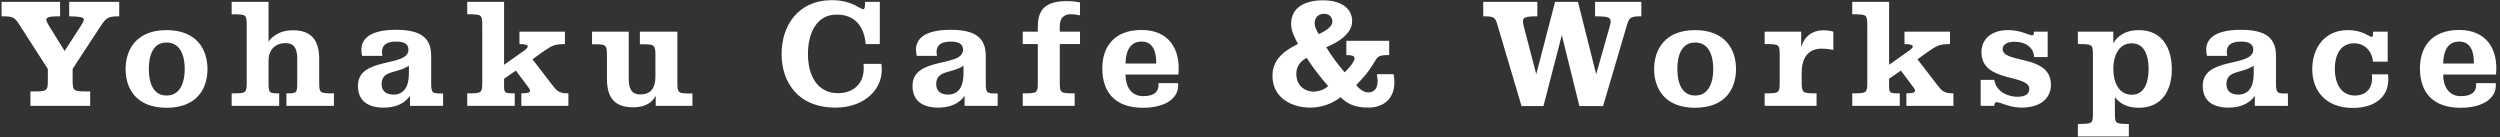 <svg width="1275" height="70" viewBox="0 0 1275 70" fill="none" xmlns="http://www.w3.org/2000/svg">
<rect x="0" y="0" width="1275" height="70" fill="#333333" stroke="none"/>
<path d="M35.28 0.96H60.8V8.32C54.8 8.32 54.16 9.04 50.88 14L37.04 35.12V40.24C37.04 46.64 37.04 46.64 46 46.64V54H15.52V46.64C24.4 46.64 24.4 46.64 24.4 40.24V35.2L10.24 13.12C7.36 8.64 6.72 8.32 0.8 8.32V0.96H30.64V8.32C22.96 8.32 22.4 8.96 25.12 13.36L32.96 26L41.12 13.36C43.84 9.04 43.92 8.56 35.28 8.32V0.96ZM84.932 15.36C100.452 15.36 105.812 25.36 105.812 35.2C105.812 45.2 100.452 54.96 84.932 54.96C69.492 54.96 64.052 45.2 64.052 35.2C64.052 25.36 69.492 15.36 84.932 15.36ZM84.932 21.68C78.052 21.68 75.892 28.24 75.892 35.2C75.892 42.08 78.052 48.72 84.932 48.72C91.892 48.72 94.212 42.08 94.212 35.2C94.212 28.24 91.892 21.68 84.932 21.68ZM136.951 40.88C136.951 47.6 136.951 47.6 142.391 47.6V54H118.151V47.6C125.831 47.6 125.831 47.6 125.831 40.88V14C125.831 7.28 125.831 7.28 118.151 7.28V0.96H136.951V21.36C137.351 20.48 140.871 15.44 149.431 15.44C159.431 15.44 162.791 21.28 162.791 30.16V40.88C162.791 47.6 162.711 47.6 170.311 47.6V54H146.071V47.6C151.671 47.6 151.591 47.6 151.591 40.88V30.16C151.591 25.76 150.711 22 145.671 22C139.991 22 136.951 25.76 136.951 30.96V40.88ZM201.979 15.2C215.019 15.2 219.899 19.6 219.899 28.56V40.8C219.899 47.68 219.899 47.68 225.979 47.68V54H209.099V48.8C208.459 49.84 205.099 54.88 195.659 54.88C188.059 54.88 182.539 51.76 182.539 43.76C182.539 28.72 208.299 34.48 208.299 25.36C208.299 23.68 207.739 21.2 201.979 21.2C196.299 21.2 194.059 23.76 195.019 28.48H184.699C182.859 20.88 187.259 15.2 201.979 15.2ZM208.539 33.52C202.059 37.76 194.619 35.6 194.619 43.04C194.619 46.24 196.779 48.24 200.619 48.24C205.979 48.24 208.539 44.24 208.539 37.6V33.52ZM238.281 0.96H257.081V33.04L267.161 25.92C270.121 23.84 270.121 22.48 264.921 22.48V16.16H288.121V22.48C282.281 22.48 281.241 23.44 276.121 26.96L271.561 30.24L281.241 42.8C284.041 46.4 284.761 47.6 289.881 47.6V54H265.881V47.6C271.881 47.6 270.681 46.08 268.841 43.68L263.081 36L257.081 40.16V40.88C257.081 47.6 256.521 47.6 262.521 47.6V54H238.281V47.6C245.961 47.6 245.961 47.6 245.961 40.88V14C245.961 7.28 245.961 7.28 238.281 7.28V0.96ZM334.258 31.92C334.258 22.56 334.978 22.56 326.338 22.56V16.16H345.458V40.96C345.458 47.68 345.378 47.68 353.138 47.68V54H334.418V48.8C333.938 49.84 331.458 54.72 322.978 54.72C312.738 54.72 309.538 49.12 309.538 40V29.28C309.538 22.56 309.538 22.56 301.938 22.56V16.16H320.658V40C320.658 44.48 321.538 48.16 326.578 48.16C332.258 48.16 334.258 44.4 334.258 39.2V31.92ZM441.494 22.48C440.694 13.28 435.894 7.44 426.694 7.44C416.214 7.44 412.054 17.28 412.054 27.52C412.054 38.72 416.934 47.52 427.414 47.52C435.734 47.52 441.494 41.92 440.374 32.56H449.494C451.414 45.04 441.014 54.88 426.214 54.88C406.534 54.88 398.614 41.44 398.614 27.52C398.614 13.12 406.934 0.08 424.374 0.08C439.014 0.08 441.174 9.92 441.174 0.96H448.694V22.48H441.494ZM484.823 15.2C497.863 15.2 502.743 19.6 502.743 28.56V40.8C502.743 47.68 502.743 47.68 508.823 47.68V54H491.943V48.8C491.303 49.84 487.943 54.88 478.503 54.88C470.903 54.88 465.383 51.76 465.383 43.76C465.383 28.72 491.143 34.48 491.143 25.36C491.143 23.68 490.583 21.2 484.823 21.2C479.143 21.2 476.903 23.76 477.863 28.48H467.543C465.703 20.88 470.103 15.2 484.823 15.2ZM491.383 33.52C484.903 37.76 477.463 35.6 477.463 43.04C477.463 46.24 479.623 48.24 483.463 48.24C488.823 48.24 491.383 44.24 491.383 37.6V33.52ZM521.605 16.16H529.285V13.36C529.285 3.52 534.965 0.72 543.445 0.56C547.045 0.48 550.245 1.12 550.805 1.2V7.84C550.165 7.76 548.085 7.2 545.525 7.28C542.805 7.52 540.485 8.88 540.485 13.52V16.16H550.805V22.48H540.485V40.88C540.485 47.6 540.485 47.6 548.085 47.6V54H521.605V47.6C529.365 47.6 529.285 47.6 529.285 40.88V22.48H521.605V16.16ZM600.813 42.4C601.613 49.76 594.813 54.96 582.813 54.96C568.253 54.96 562.173 46.56 562.173 34.88C562.173 24.24 567.853 15.28 582.253 15.28C595.773 15.28 602.253 24.72 600.973 38H574.013C574.013 43.92 576.733 49.04 583.053 49.04C588.573 49.04 591.213 46.8 590.813 42.4H600.813ZM582.173 21.2C575.853 21.2 574.093 26.88 574.013 32.4H589.693C589.773 26.56 588.173 21.2 582.173 21.2ZM689.598 10.8C689.598 18.96 677.838 23.44 676.398 24.08C679.278 28.8 681.838 32.24 685.758 36.88C685.758 36.88 689.118 33.76 690.318 31.28C691.358 29.28 691.198 28.08 686.638 28.08V20.8H708.478V28.08C703.518 28.08 702.718 28.64 701.278 31.12C696.958 38.24 694.558 40.32 691.678 43.36C693.598 45.92 695.918 47.12 697.918 47.12C700.878 47.12 703.678 44.8 702.158 37.84H710.718C712.878 48.56 706.958 55.68 695.998 54.8C690.558 54.56 687.038 52.8 683.678 49.6C678.638 53.44 673.198 54.88 668.158 54.88C659.038 54.88 648.958 50.08 648.958 38.64C648.958 31.04 653.998 26.24 661.998 22.4C660.318 19.28 658.478 15.92 658.478 12.16C658.478 3.76 665.518 0.16 674.878 0.16C683.678 0.16 689.598 4.08 689.598 10.8ZM679.518 11.04C679.518 8.96 678.158 7.04 675.358 7.04C672.478 7.04 670.478 8.8 670.478 11.84C670.478 14.24 672.238 16.8 672.558 17.36C673.998 16.8 679.518 14.24 679.518 11.04ZM661.118 37.6C661.118 43.84 665.678 46.72 669.838 46.72C672.958 46.72 675.678 45.44 677.358 43.92C673.438 39.44 669.598 34.48 666.398 29.52C663.678 30.88 661.118 33.44 661.118 37.6ZM814.05 37.84L821.01 13.28C822.21 8.96 821.25 8.32 813.49 8.32V0.96H837.09V8.32C831.41 8.32 830.85 8.88 829.57 13.36L817.57 54.08H805.49L796.53 17.92L787.17 54.08H775.97L763.89 13.36C762.61 8.72 762.05 8.32 756.45 8.32V0.96H784.05V8.32C776.69 8.32 776.05 9.04 777.09 13.28C777.25 13.84 777.41 14.4 783.49 37.84L793.09 0.96H804.77L814.05 37.84ZM864.488 15.36C880.008 15.36 885.368 25.36 885.368 35.2C885.368 45.2 880.008 54.96 864.488 54.96C849.048 54.96 843.608 45.2 843.608 35.2C843.608 25.36 849.048 15.36 864.488 15.36ZM864.488 21.68C857.608 21.68 855.448 28.24 855.448 35.2C855.448 42.08 857.608 48.72 864.488 48.72C871.448 48.72 873.768 42.08 873.768 35.2C873.768 28.24 871.448 21.68 864.488 21.68ZM899.969 16.16H918.609V24C920.369 18.32 924.449 15.52 929.729 15.44C933.089 15.44 934.689 16.08 935.009 16.16V25.44C934.449 25.36 931.409 24.72 928.289 24.8C924.289 25.04 918.849 27.2 918.849 37.2V40.88C918.849 47.6 919.089 47.6 926.449 47.6V54H899.969V47.6C907.729 47.6 907.649 47.6 907.649 40.88V29.2C907.649 22.48 907.729 22.48 899.969 22.48V16.16ZM944.644 0.96H963.444V33.04L973.524 25.92C976.484 23.84 976.484 22.48 971.284 22.48V16.16H994.484V22.48C988.644 22.48 987.604 23.44 982.484 26.96L977.924 30.24L987.604 42.8C990.404 46.4 991.124 47.6 996.244 47.6V54H972.244V47.6C978.244 47.6 977.044 46.08 975.204 43.68L969.444 36L963.444 40.16V40.88C963.444 47.6 962.884 47.6 968.884 47.6V54H944.644V47.6C952.324 47.6 952.324 47.6 952.324 40.88V14C952.324 7.28 952.324 7.28 944.644 7.28V0.96ZM1021.34 24.96C1021.34 32.72 1045.98 27.44 1045.98 43.28C1045.98 49.92 1040.86 54.88 1031.02 54.88C1021.9 54.88 1017.1 49.28 1017.1 54H1010.14V40.72H1017.1C1017.98 46.96 1024.38 49.36 1028.78 49.36C1033.74 49.36 1034.94 47.28 1034.94 45.36C1034.94 37.6 1010.54 42.4 1010.54 26.64C1010.54 20 1015.5 15.36 1024.06 15.36C1033.74 15.36 1037.34 20.72 1037.34 16.16H1044.3V29.12H1037.34C1037.34 24.32 1033.02 21.28 1027.42 21.28C1022.54 21.28 1021.34 23.52 1021.34 24.96ZM1090.75 15.36C1103.31 15.36 1107.63 25.36 1107.63 35.2C1107.63 45.2 1103.31 54.96 1090.75 54.96C1084.91 54.96 1081.07 52.8 1078.59 49.52V56.48C1078.59 63.2 1078.51 63.2 1085.71 63.2V69.6H1059.71V63.2C1067.55 63.2 1067.39 63.2 1067.39 56.48V29.2C1067.39 22.48 1067.47 22.48 1059.71 22.48V16.16H1077.79V22C1080.19 18.08 1084.27 15.36 1090.75 15.36ZM1087.23 22.08C1080.51 22.08 1077.79 28.48 1077.79 35.2C1077.79 41.84 1080.51 48.32 1087.23 48.32C1093.71 48.32 1095.79 41.84 1095.79 35.2C1095.79 28.48 1093.71 22.08 1087.23 22.08ZM1142.84 15.2C1155.88 15.2 1160.76 19.6 1160.76 28.56V40.8C1160.76 47.68 1160.76 47.68 1166.84 47.68V54H1149.96V48.8C1149.32 49.84 1145.96 54.88 1136.52 54.88C1128.92 54.88 1123.4 51.76 1123.4 43.76C1123.4 28.72 1149.16 34.48 1149.16 25.36C1149.16 23.68 1148.6 21.2 1142.84 21.2C1137.16 21.2 1134.92 23.76 1135.88 28.48H1125.56C1123.72 20.88 1128.12 15.2 1142.84 15.2ZM1149.4 33.52C1142.92 37.76 1135.48 35.6 1135.48 43.04C1135.48 46.24 1137.64 48.24 1141.48 48.24C1146.84 48.24 1149.4 44.24 1149.4 37.6V33.52ZM1210.21 31.44C1209.89 26.72 1206.53 22.08 1200.53 22.08C1194.13 22.08 1190.77 27.36 1190.77 35.04C1190.77 43.52 1194.61 48.72 1200.93 48.72C1206.53 48.72 1210.53 45.12 1209.65 37.92H1217.89C1219.25 48.72 1211.89 55.04 1199.89 55.04C1186.13 55.04 1179.25 46.24 1179.25 35.36C1179.25 23.92 1185.97 15.36 1197.33 15.36C1208.45 15.36 1210.29 22.56 1210.29 16.16H1217.73V31.44H1210.21ZM1272.81 42.4C1273.61 49.76 1266.81 54.96 1254.81 54.96C1240.25 54.96 1234.17 46.56 1234.17 34.88C1234.17 24.24 1239.85 15.28 1254.25 15.28C1267.77 15.28 1274.25 24.72 1272.97 38H1246.01C1246.01 43.92 1248.73 49.04 1255.05 49.04C1260.57 49.04 1263.21 46.8 1262.81 42.4H1272.81ZM1254.17 21.2C1247.85 21.2 1246.09 26.88 1246.01 32.4H1261.69C1261.77 26.56 1260.17 21.2 1254.17 21.2Z" fill="white"/>
</svg>
